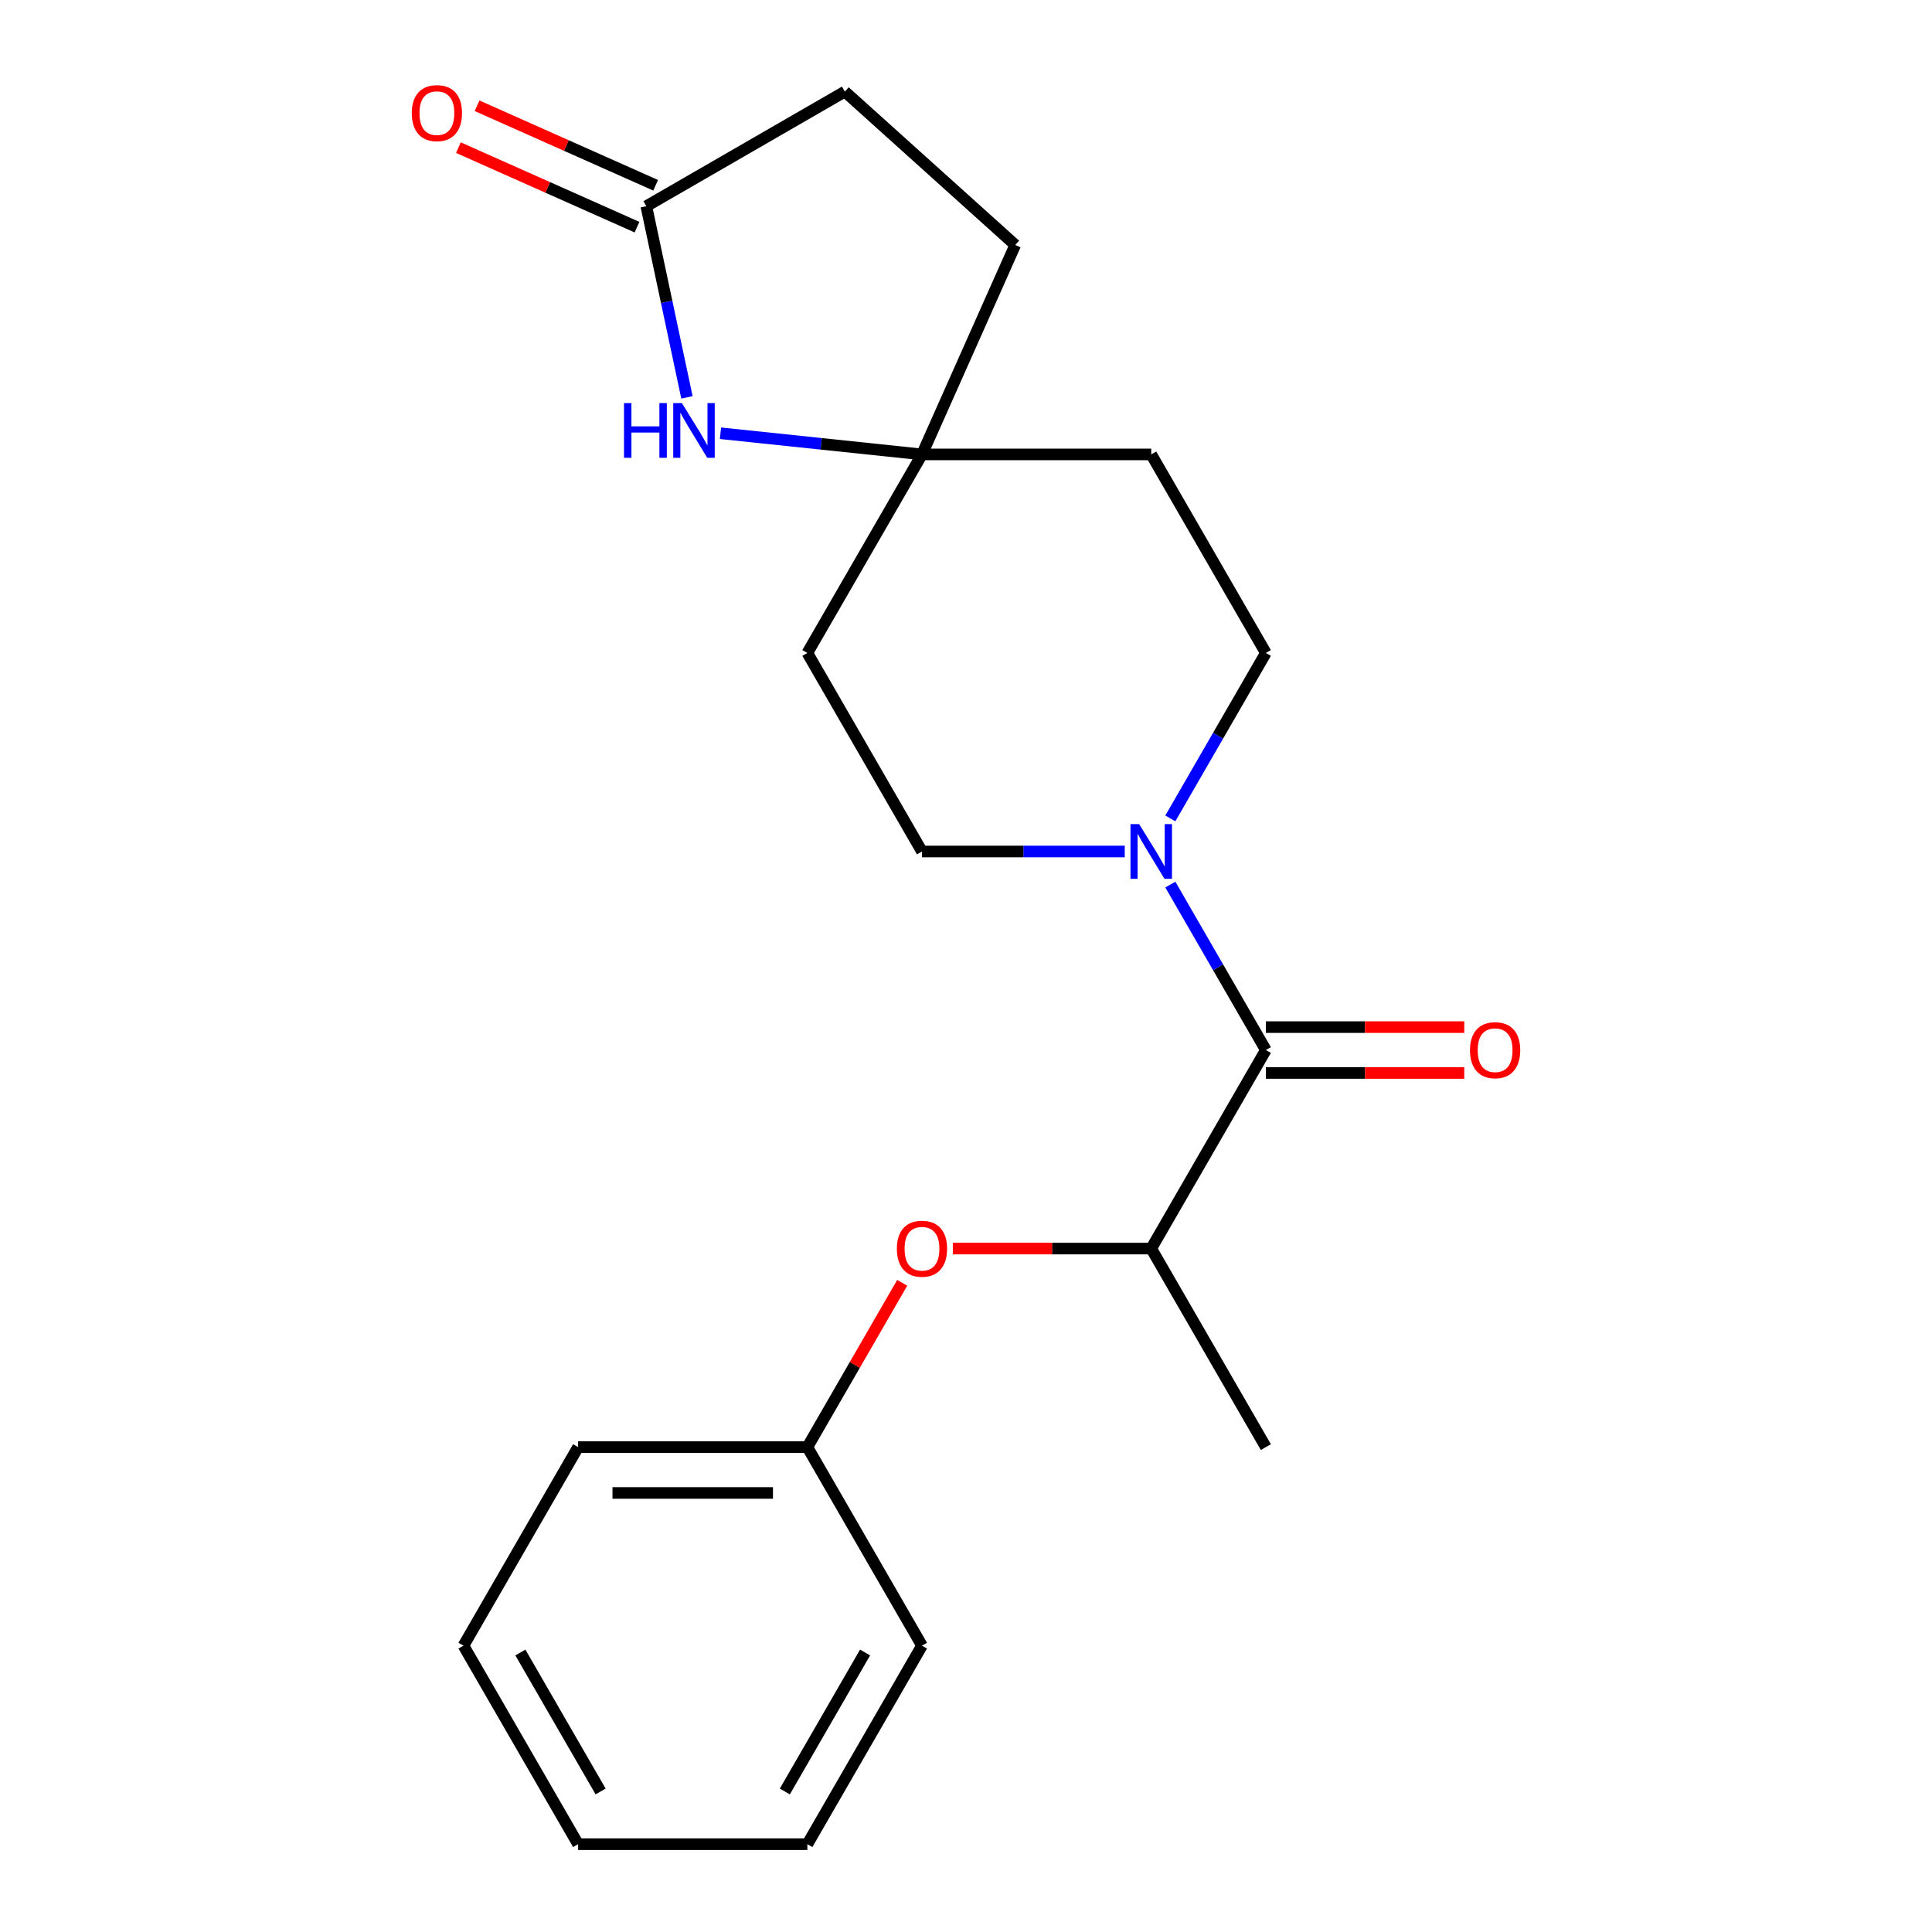 <?xml version='1.0' encoding='iso-8859-1'?>
<svg version='1.1' baseProfile='full'
              xmlns='http://www.w3.org/2000/svg'
                      xmlns:rdkit='http://www.rdkit.org/xml'
                      xmlns:xlink='http://www.w3.org/1999/xlink'
                  xml:space='preserve'
width='1000px' height='1000px' viewBox='0 0 1000 1000'>
<!-- END OF HEADER -->
<rect style='opacity:1.0;fill:#FFFFFF;stroke:none' width='1000' height='1000' x='0' y='0'> </rect>
<path class='bond-0' d='M 655.206,543.495 L 630.485,500.676' style='fill:none;fill-rule:evenodd;stroke:#000000;stroke-width:6px;stroke-linecap:butt;stroke-linejoin:miter;stroke-opacity:1' />
<path class='bond-0' d='M 630.485,500.676 L 605.764,457.858' style='fill:none;fill-rule:evenodd;stroke:#0000FF;stroke-width:6px;stroke-linecap:butt;stroke-linejoin:miter;stroke-opacity:1' />
<path class='bond-4' d='M 655.206,543.495 L 595.876,646.257' style='fill:none;fill-rule:evenodd;stroke:#000000;stroke-width:6px;stroke-linecap:butt;stroke-linejoin:miter;stroke-opacity:1' />
<path class='bond-8' d='M 655.206,555.361 L 706.553,555.361' style='fill:none;fill-rule:evenodd;stroke:#000000;stroke-width:6px;stroke-linecap:butt;stroke-linejoin:miter;stroke-opacity:1' />
<path class='bond-8' d='M 706.553,555.361 L 757.9,555.361' style='fill:none;fill-rule:evenodd;stroke:#FF0000;stroke-width:6px;stroke-linecap:butt;stroke-linejoin:miter;stroke-opacity:1' />
<path class='bond-8' d='M 655.206,531.629 L 706.553,531.629' style='fill:none;fill-rule:evenodd;stroke:#000000;stroke-width:6px;stroke-linecap:butt;stroke-linejoin:miter;stroke-opacity:1' />
<path class='bond-8' d='M 706.553,531.629 L 757.9,531.629' style='fill:none;fill-rule:evenodd;stroke:#FF0000;stroke-width:6px;stroke-linecap:butt;stroke-linejoin:miter;stroke-opacity:1' />
<path class='bond-6' d='M 605.764,423.605 L 630.485,380.787' style='fill:none;fill-rule:evenodd;stroke:#0000FF;stroke-width:6px;stroke-linecap:butt;stroke-linejoin:miter;stroke-opacity:1' />
<path class='bond-6' d='M 630.485,380.787 L 655.206,337.969' style='fill:none;fill-rule:evenodd;stroke:#000000;stroke-width:6px;stroke-linecap:butt;stroke-linejoin:miter;stroke-opacity:1' />
<path class='bond-7' d='M 582.17,440.732 L 529.693,440.732' style='fill:none;fill-rule:evenodd;stroke:#0000FF;stroke-width:6px;stroke-linecap:butt;stroke-linejoin:miter;stroke-opacity:1' />
<path class='bond-7' d='M 529.693,440.732 L 477.216,440.732' style='fill:none;fill-rule:evenodd;stroke:#000000;stroke-width:6px;stroke-linecap:butt;stroke-linejoin:miter;stroke-opacity:1' />
<path class='bond-1' d='M 372.912,224.244 L 425.064,229.725' style='fill:none;fill-rule:evenodd;stroke:#0000FF;stroke-width:6px;stroke-linecap:butt;stroke-linejoin:miter;stroke-opacity:1' />
<path class='bond-1' d='M 425.064,229.725 L 477.216,235.206' style='fill:none;fill-rule:evenodd;stroke:#000000;stroke-width:6px;stroke-linecap:butt;stroke-linejoin:miter;stroke-opacity:1' />
<path class='bond-2' d='M 355.565,205.676 L 345.05,156.206' style='fill:none;fill-rule:evenodd;stroke:#0000FF;stroke-width:6px;stroke-linecap:butt;stroke-linejoin:miter;stroke-opacity:1' />
<path class='bond-2' d='M 345.05,156.206 L 334.535,106.736' style='fill:none;fill-rule:evenodd;stroke:#000000;stroke-width:6px;stroke-linecap:butt;stroke-linejoin:miter;stroke-opacity:1' />
<path class='bond-11' d='M 339.361,95.896 L 293.144,75.318' style='fill:none;fill-rule:evenodd;stroke:#000000;stroke-width:6px;stroke-linecap:butt;stroke-linejoin:miter;stroke-opacity:1' />
<path class='bond-11' d='M 293.144,75.318 L 246.926,54.741' style='fill:none;fill-rule:evenodd;stroke:#FF0000;stroke-width:6px;stroke-linecap:butt;stroke-linejoin:miter;stroke-opacity:1' />
<path class='bond-11' d='M 329.709,117.576 L 283.491,96.999' style='fill:none;fill-rule:evenodd;stroke:#000000;stroke-width:6px;stroke-linecap:butt;stroke-linejoin:miter;stroke-opacity:1' />
<path class='bond-11' d='M 283.491,96.999 L 237.274,76.421' style='fill:none;fill-rule:evenodd;stroke:#FF0000;stroke-width:6px;stroke-linecap:butt;stroke-linejoin:miter;stroke-opacity:1' />
<path class='bond-23' d='M 334.535,106.736 L 437.298,47.406' style='fill:none;fill-rule:evenodd;stroke:#000000;stroke-width:6px;stroke-linecap:butt;stroke-linejoin:miter;stroke-opacity:1' />
<path class='bond-3' d='M 477.216,235.206 L 417.886,337.969' style='fill:none;fill-rule:evenodd;stroke:#000000;stroke-width:6px;stroke-linecap:butt;stroke-linejoin:miter;stroke-opacity:1' />
<path class='bond-13' d='M 477.216,235.206 L 525.479,126.805' style='fill:none;fill-rule:evenodd;stroke:#000000;stroke-width:6px;stroke-linecap:butt;stroke-linejoin:miter;stroke-opacity:1' />
<path class='bond-21' d='M 477.216,235.206 L 595.876,235.206' style='fill:none;fill-rule:evenodd;stroke:#000000;stroke-width:6px;stroke-linecap:butt;stroke-linejoin:miter;stroke-opacity:1' />
<path class='bond-5' d='M 595.876,646.257 L 544.529,646.257' style='fill:none;fill-rule:evenodd;stroke:#000000;stroke-width:6px;stroke-linecap:butt;stroke-linejoin:miter;stroke-opacity:1' />
<path class='bond-5' d='M 544.529,646.257 L 493.183,646.257' style='fill:none;fill-rule:evenodd;stroke:#FF0000;stroke-width:6px;stroke-linecap:butt;stroke-linejoin:miter;stroke-opacity:1' />
<path class='bond-15' d='M 595.876,646.257 L 655.206,749.02' style='fill:none;fill-rule:evenodd;stroke:#000000;stroke-width:6px;stroke-linecap:butt;stroke-linejoin:miter;stroke-opacity:1' />
<path class='bond-14' d='M 466.982,663.984 L 442.434,706.502' style='fill:none;fill-rule:evenodd;stroke:#FF0000;stroke-width:6px;stroke-linecap:butt;stroke-linejoin:miter;stroke-opacity:1' />
<path class='bond-14' d='M 442.434,706.502 L 417.886,749.02' style='fill:none;fill-rule:evenodd;stroke:#000000;stroke-width:6px;stroke-linecap:butt;stroke-linejoin:miter;stroke-opacity:1' />
<path class='bond-10' d='M 655.206,337.969 L 595.876,235.206' style='fill:none;fill-rule:evenodd;stroke:#000000;stroke-width:6px;stroke-linecap:butt;stroke-linejoin:miter;stroke-opacity:1' />
<path class='bond-9' d='M 477.216,440.732 L 417.886,337.969' style='fill:none;fill-rule:evenodd;stroke:#000000;stroke-width:6px;stroke-linecap:butt;stroke-linejoin:miter;stroke-opacity:1' />
<path class='bond-12' d='M 437.298,47.406 L 525.479,126.805' style='fill:none;fill-rule:evenodd;stroke:#000000;stroke-width:6px;stroke-linecap:butt;stroke-linejoin:miter;stroke-opacity:1' />
<path class='bond-16' d='M 417.886,749.02 L 299.226,749.02' style='fill:none;fill-rule:evenodd;stroke:#000000;stroke-width:6px;stroke-linecap:butt;stroke-linejoin:miter;stroke-opacity:1' />
<path class='bond-16' d='M 400.087,772.752 L 317.025,772.752' style='fill:none;fill-rule:evenodd;stroke:#000000;stroke-width:6px;stroke-linecap:butt;stroke-linejoin:miter;stroke-opacity:1' />
<path class='bond-17' d='M 417.886,749.02 L 477.216,851.783' style='fill:none;fill-rule:evenodd;stroke:#000000;stroke-width:6px;stroke-linecap:butt;stroke-linejoin:miter;stroke-opacity:1' />
<path class='bond-19' d='M 299.226,749.02 L 239.896,851.783' style='fill:none;fill-rule:evenodd;stroke:#000000;stroke-width:6px;stroke-linecap:butt;stroke-linejoin:miter;stroke-opacity:1' />
<path class='bond-18' d='M 477.216,851.783 L 417.886,954.545' style='fill:none;fill-rule:evenodd;stroke:#000000;stroke-width:6px;stroke-linecap:butt;stroke-linejoin:miter;stroke-opacity:1' />
<path class='bond-18' d='M 447.764,855.331 L 406.233,927.265' style='fill:none;fill-rule:evenodd;stroke:#000000;stroke-width:6px;stroke-linecap:butt;stroke-linejoin:miter;stroke-opacity:1' />
<path class='bond-20' d='M 417.886,954.545 L 299.226,954.545' style='fill:none;fill-rule:evenodd;stroke:#000000;stroke-width:6px;stroke-linecap:butt;stroke-linejoin:miter;stroke-opacity:1' />
<path class='bond-22' d='M 239.896,851.783 L 299.226,954.545' style='fill:none;fill-rule:evenodd;stroke:#000000;stroke-width:6px;stroke-linecap:butt;stroke-linejoin:miter;stroke-opacity:1' />
<path class='bond-22' d='M 269.348,855.331 L 310.879,927.265' style='fill:none;fill-rule:evenodd;stroke:#000000;stroke-width:6px;stroke-linecap:butt;stroke-linejoin:miter;stroke-opacity:1' />
<path  class='atom-1' d='M 589.616 426.572
L 598.896 441.572
Q 599.816 443.052, 601.296 445.732
Q 602.776 448.412, 602.856 448.572
L 602.856 426.572
L 606.616 426.572
L 606.616 454.892
L 602.736 454.892
L 592.776 438.492
Q 591.616 436.572, 590.376 434.372
Q 589.176 432.172, 588.816 431.492
L 588.816 454.892
L 585.136 454.892
L 585.136 426.572
L 589.616 426.572
' fill='#0000FF'/>
<path  class='atom-2' d='M 322.986 208.643
L 326.826 208.643
L 326.826 220.683
L 341.306 220.683
L 341.306 208.643
L 345.146 208.643
L 345.146 236.963
L 341.306 236.963
L 341.306 223.883
L 326.826 223.883
L 326.826 236.963
L 322.986 236.963
L 322.986 208.643
' fill='#0000FF'/>
<path  class='atom-2' d='M 352.946 208.643
L 362.226 223.643
Q 363.146 225.123, 364.626 227.803
Q 366.106 230.483, 366.186 230.643
L 366.186 208.643
L 369.946 208.643
L 369.946 236.963
L 366.066 236.963
L 356.106 220.563
Q 354.946 218.643, 353.706 216.443
Q 352.506 214.243, 352.146 213.563
L 352.146 236.963
L 348.466 236.963
L 348.466 208.643
L 352.946 208.643
' fill='#0000FF'/>
<path  class='atom-6' d='M 464.216 646.337
Q 464.216 639.537, 467.576 635.737
Q 470.936 631.937, 477.216 631.937
Q 483.496 631.937, 486.856 635.737
Q 490.216 639.537, 490.216 646.337
Q 490.216 653.217, 486.816 657.137
Q 483.416 661.017, 477.216 661.017
Q 470.976 661.017, 467.576 657.137
Q 464.216 653.257, 464.216 646.337
M 477.216 657.817
Q 481.536 657.817, 483.856 654.937
Q 486.216 652.017, 486.216 646.337
Q 486.216 640.777, 483.856 637.977
Q 481.536 635.137, 477.216 635.137
Q 472.896 635.137, 470.536 637.937
Q 468.216 640.737, 468.216 646.337
Q 468.216 652.057, 470.536 654.937
Q 472.896 657.817, 477.216 657.817
' fill='#FF0000'/>
<path  class='atom-9' d='M 760.866 543.575
Q 760.866 536.775, 764.226 532.975
Q 767.586 529.175, 773.866 529.175
Q 780.146 529.175, 783.506 532.975
Q 786.866 536.775, 786.866 543.575
Q 786.866 550.455, 783.466 554.375
Q 780.066 558.255, 773.866 558.255
Q 767.626 558.255, 764.226 554.375
Q 760.866 550.495, 760.866 543.575
M 773.866 555.055
Q 778.186 555.055, 780.506 552.175
Q 782.866 549.255, 782.866 543.575
Q 782.866 538.015, 780.506 535.215
Q 778.186 532.375, 773.866 532.375
Q 769.546 532.375, 767.186 535.175
Q 764.866 537.975, 764.866 543.575
Q 764.866 549.295, 767.186 552.175
Q 769.546 555.055, 773.866 555.055
' fill='#FF0000'/>
<path  class='atom-12' d='M 213.134 58.552
Q 213.134 51.752, 216.494 47.952
Q 219.854 44.152, 226.134 44.152
Q 232.414 44.152, 235.774 47.952
Q 239.134 51.752, 239.134 58.552
Q 239.134 65.432, 235.734 69.352
Q 232.334 73.232, 226.134 73.232
Q 219.894 73.232, 216.494 69.352
Q 213.134 65.472, 213.134 58.552
M 226.134 70.032
Q 230.454 70.032, 232.774 67.152
Q 235.134 64.232, 235.134 58.552
Q 235.134 52.992, 232.774 50.192
Q 230.454 47.352, 226.134 47.352
Q 221.814 47.352, 219.454 50.152
Q 217.134 52.952, 217.134 58.552
Q 217.134 64.272, 219.454 67.152
Q 221.814 70.032, 226.134 70.032
' fill='#FF0000'/>
</svg>

